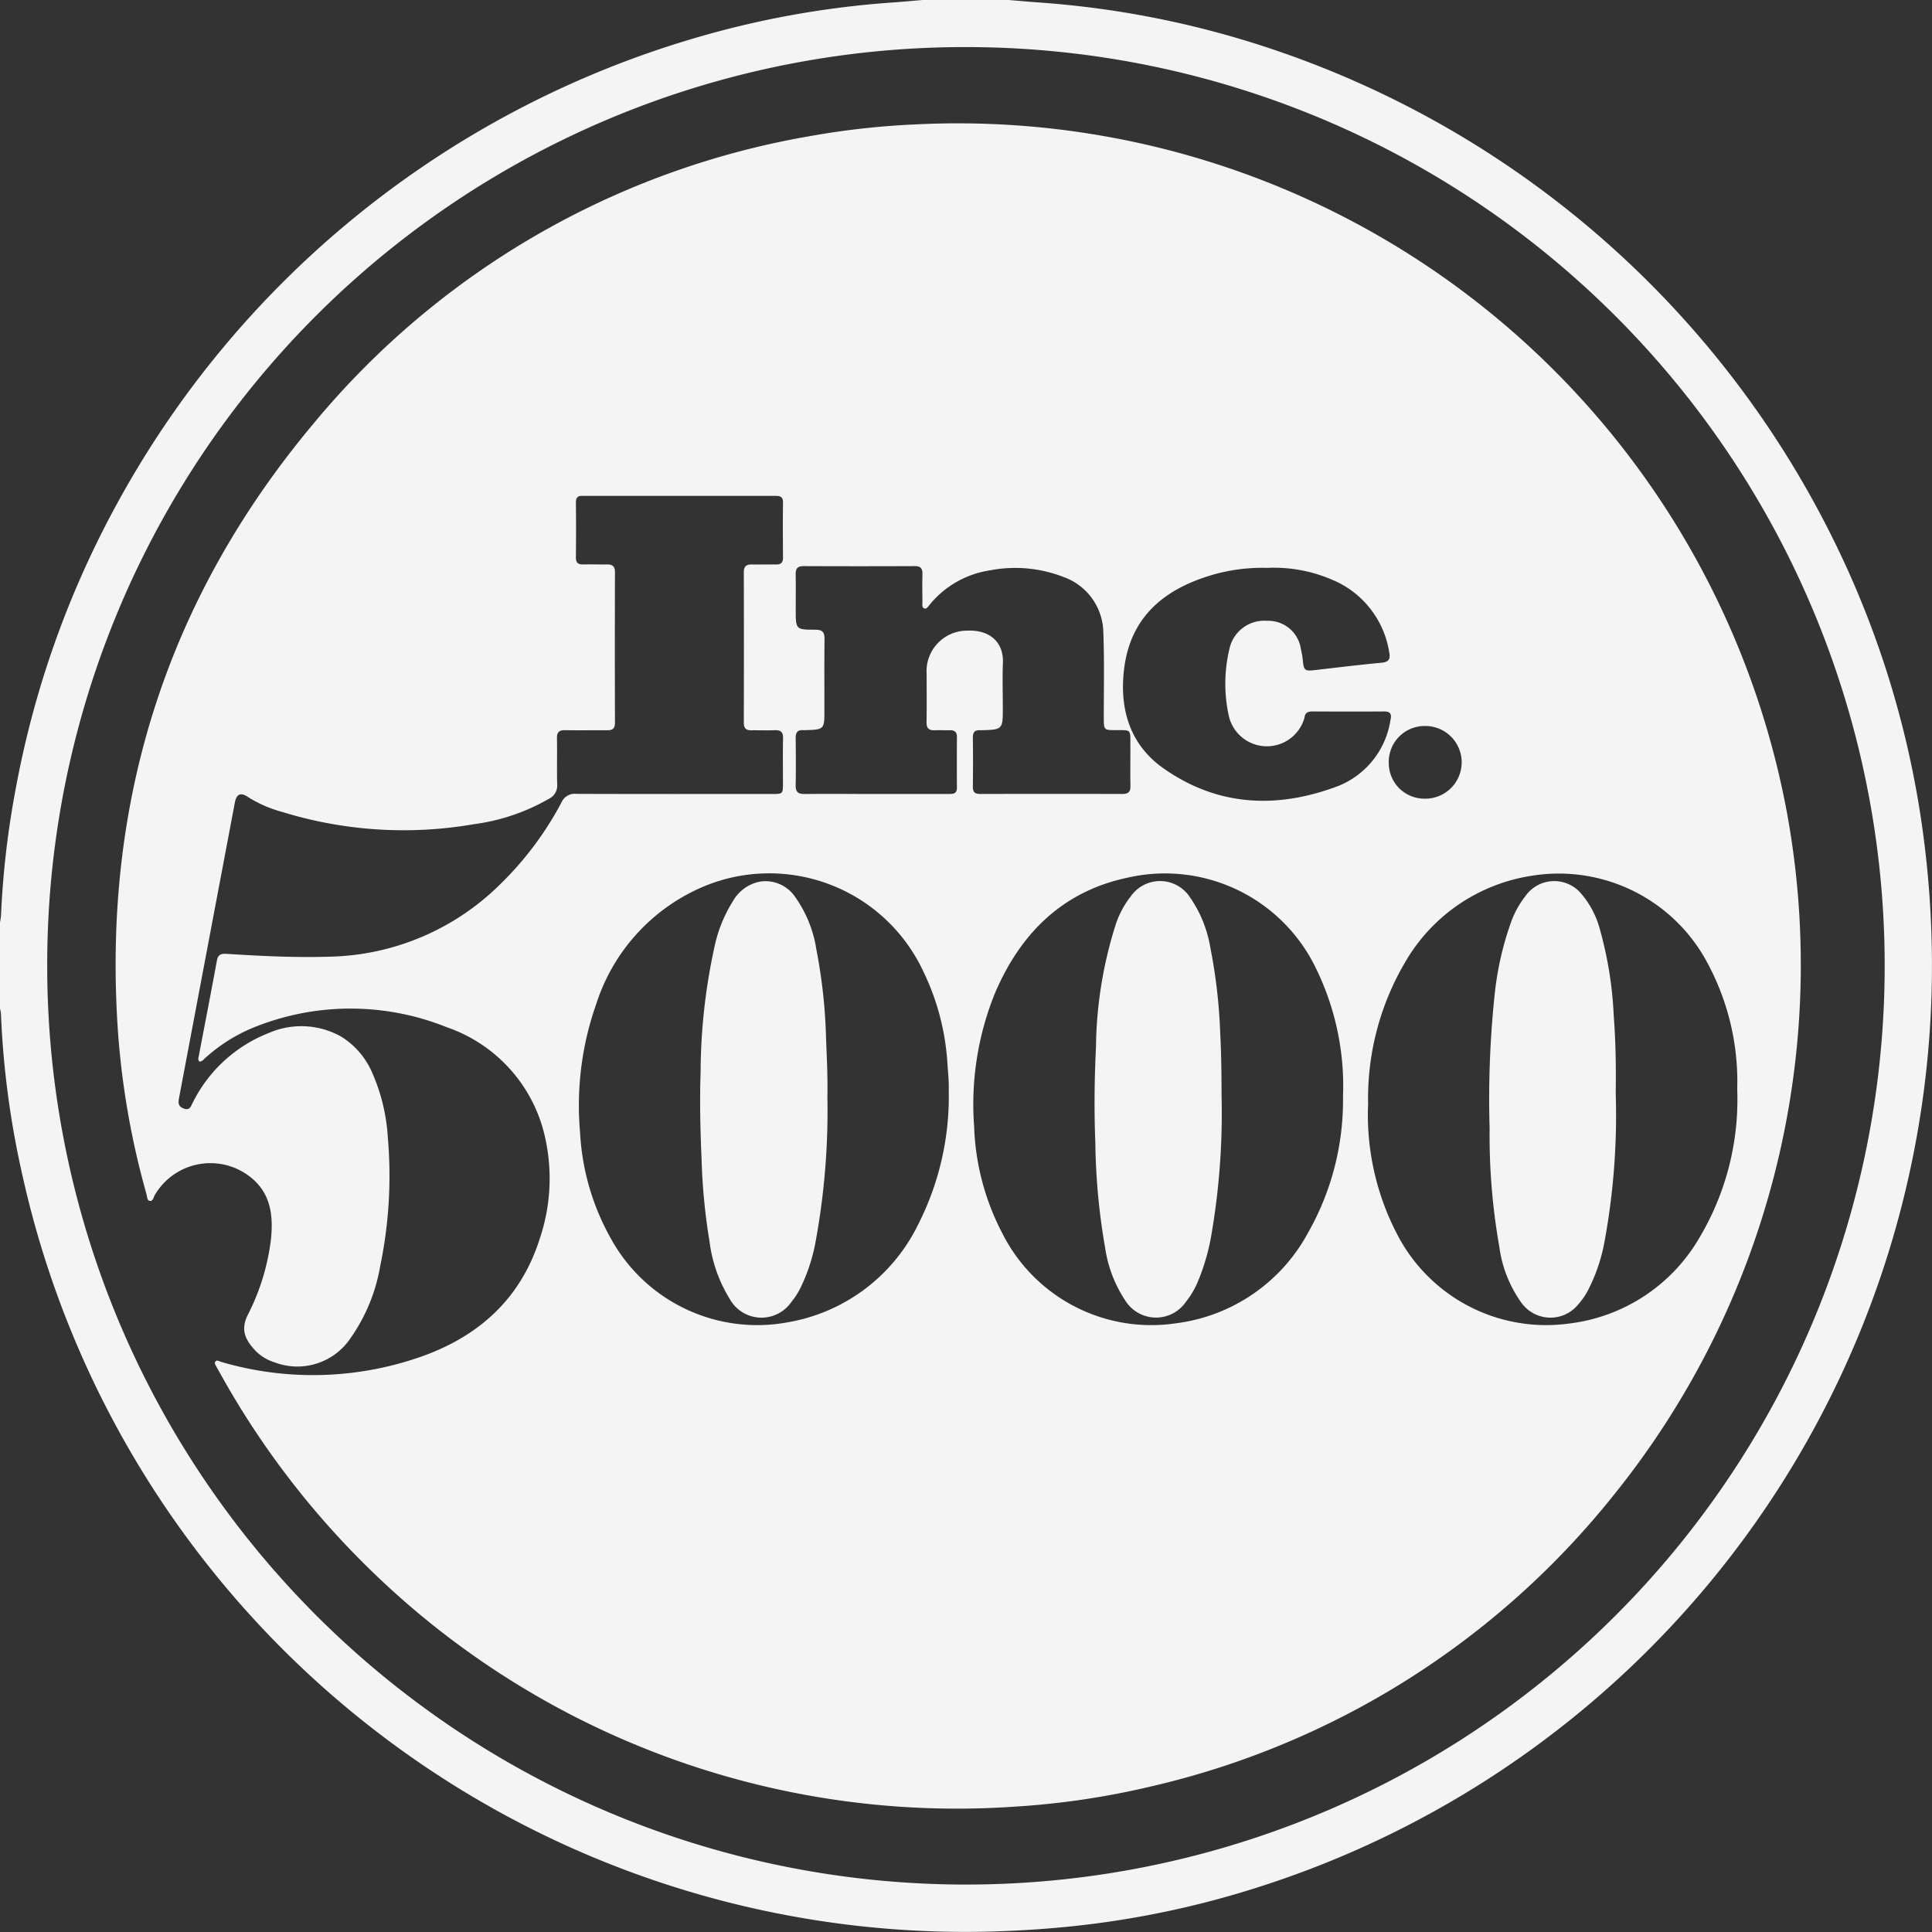 <svg xmlns="http://www.w3.org/2000/svg" width="145.347" height="145.348" viewBox="0 0 145.347 145.348"><rect x="0" y="0" width="145.347" height="145.348" fill="#333333" stroke="none"/><defs><style>.a{fill:#f4f4f4;}</style></defs><g transform="translate(0)"><path class="a" d="M888.113,392.24c.778.063,1.556.134,2.335.189A70.534,70.534,0,0,1,908.134,396a72.976,72.976,0,0,1,42.045,36.857,71.254,71.254,0,0,1,6.558,20.827,74.928,74.928,0,0,1,.832,9.764A72.738,72.738,0,0,1,906.946,534.2a69.464,69.464,0,0,1-13.477,2.894c-2.376.269-4.755.417-7.147.471a72.68,72.68,0,0,1-72.483-57.305,66.877,66.877,0,0,1-1.527-11.749,2.83,2.83,0,0,0-.073-.4v-6.47a4.917,4.917,0,0,0,.076-.518,67.134,67.134,0,0,1,1.121-9.614,71.708,71.708,0,0,1,7.475-21.13,72.894,72.894,0,0,1,43.35-35.2,69.628,69.628,0,0,1,15.048-2.746c.778-.053,1.556-.128,2.333-.192Zm-72.321,72.681a69.118,69.118,0,1,0,69.484-69.138A69.029,69.029,0,0,0,815.792,464.921Z" transform="translate(-812.24 -392.24)"/><path class="a" d="M836.286,481.73c-.141-.14-.071-.3-.044-.444.454-2.385.921-4.769,1.359-7.158.088-.48.355-.529.752-.5,2.582.164,5.166.292,7.752.211a18.793,18.793,0,0,0,12.789-5.429,24.72,24.72,0,0,0,4.635-6.187,1.076,1.076,0,0,1,1.111-.633c4.9.016,9.8.01,14.7.009.844,0,.845,0,.845-.831,0-1.118-.016-2.235.007-3.352.01-.463-.161-.633-.617-.615-.587.024-1.176,0-1.764.006-.384.006-.571-.134-.57-.549q.013-5.675,0-11.351c0-.449.2-.582.607-.574.608.012,1.216-.008,1.823,0,.377.007.521-.154.518-.528-.011-1.372-.019-2.745,0-4.117.009-.556-.341-.514-.7-.514H865.316c-.059,0-.118,0-.177,0-.363-.028-.536.108-.531.5q.022,2.058,0,4.117c-.005.422.176.55.564.54.588-.015,1.176.007,1.765,0,.4-.008.611.12.609.571q-.016,5.676,0,11.351c0,.414-.182.554-.568.552-1.059-.007-2.118.013-3.176-.006-.452-.008-.629.147-.619.613.023,1.156-.014,2.314.017,3.47a1.092,1.092,0,0,1-.58,1.055,15.325,15.325,0,0,1-5.7,1.937,30.933,30.933,0,0,1-14.41-.925,9.382,9.382,0,0,1-2.576-1.124c-.548-.369-.862-.222-.984.421q-2.1,11.115-4.2,22.23c-.067.357-.068.639.366.791.472.165.527-.194.669-.451a10.78,10.78,0,0,1,5.729-5.24,6.115,6.115,0,0,1,5.446.283,5.971,5.971,0,0,1,2.354,2.784,14.039,14.039,0,0,1,1.139,4.72,33.522,33.522,0,0,1-.569,9.762,13.331,13.331,0,0,1-2.218,5.395,4.82,4.82,0,0,1-5.767,1.823,3.425,3.425,0,0,1-1.352-.81c-.764-.812-1.206-1.55-.635-2.723a16.886,16.886,0,0,0,1.76-5.761c.164-1.687-.007-3.283-1.367-4.476a4.849,4.849,0,0,0-7.379,1.2c-.1.168-.126.491-.393.437-.188-.038-.18-.323-.231-.506a61,61,0,0,1-2.134-12.068c-1.231-17.294,3.606-32.687,14.749-45.96a62.127,62.127,0,0,1,37.3-21.568,59.9,59.9,0,0,1,7.874-.879,63.448,63.448,0,0,1,65.638,51.843,63.529,63.529,0,0,1-13.02,51.24,62.523,62.523,0,0,1-34.87,21.96,60.25,60.25,0,0,1-10.272,1.515,63.169,63.169,0,0,1-48.4-17.795,63.79,63.79,0,0,1-11.461-15.054c-.038-.069-.08-.135-.115-.2-.069-.138-.206-.3-.111-.432.111-.158.291-.024.432.016a24.525,24.525,0,0,0,14.308-.144c4.684-1.454,8.154-4.319,9.674-9.14a14.146,14.146,0,0,0,.208-8.343,11.352,11.352,0,0,0-7.208-7.548,19.386,19.386,0,0,0-14.838.148,12.477,12.477,0,0,0-3.295,2.132C836.616,481.54,836.512,481.731,836.286,481.73ZM951.975,483.8a18.809,18.809,0,0,0-2.473-9.911,12.66,12.66,0,0,0-13.005-6.134,13.314,13.314,0,0,0-9.552,6.582,20.177,20.177,0,0,0-2.738,10.561,19.424,19.424,0,0,0,2.124,9.707,12.614,12.614,0,0,0,12.982,6.835,13.145,13.145,0,0,0,9.821-6.461A20.318,20.318,0,0,0,951.975,483.8Zm-59.317.127c.022-.688-.053-1.37-.1-2.054a18.4,18.4,0,0,0-1.824-6.947,12.79,12.79,0,0,0-16.669-6.3,14.332,14.332,0,0,0-7.907,8.715,22.957,22.957,0,0,0-1.237,9.717,18.209,18.209,0,0,0,2.353,8.048,12.558,12.558,0,0,0,13.2,6.252,13.435,13.435,0,0,0,9.84-7.287A21.233,21.233,0,0,0,892.658,483.929Zm29.66.449a20.166,20.166,0,0,0-2.175-9.943,12.6,12.6,0,0,0-14.084-6.526c-4.871,1.041-8.03,4.215-9.934,8.7a22.249,22.249,0,0,0-1.557,10.012,18.637,18.637,0,0,0,2.132,8.054,12.543,12.543,0,0,0,13.017,6.752,13.167,13.167,0,0,0,9.97-6.815A20.157,20.157,0,0,0,922.318,484.378ZM887.173,461.6q2.734,0,5.47,0c.336,0,.633-.005.63-.473-.01-1.274-.007-2.548,0-3.822,0-.344-.15-.5-.5-.5-.392.006-.785-.016-1.176,0-.454.02-.619-.169-.61-.627.023-1.195.006-2.391.008-3.587a3.053,3.053,0,0,1,3.038-3.28c1.662-.08,2.765.824,2.7,2.434-.045,1.115-.008,2.234-.008,3.352,0,1.66,0,1.66-1.637,1.708-.02,0-.039,0-.059,0-.4-.033-.562.138-.557.548q.023,1.852,0,3.7c-.006.412.154.546.555.544q5.352-.014,10.7,0c.474,0,.612-.185.6-.628-.02-1,0-2-.006-3,0-1.29.087-1.167-1.175-1.174-.785,0-.821-.04-.824-.837-.007-2.156.052-4.315-.034-6.468a4.5,4.5,0,0,0-2.923-4.188,10.045,10.045,0,0,0-5.6-.529,7.264,7.264,0,0,0-4.547,2.589c-.108.128-.213.345-.407.274s-.132-.306-.133-.474c-.007-.705-.018-1.412,0-2.117.012-.428-.154-.59-.586-.588q-4.175.018-8.351,0c-.479,0-.607.2-.6.638.019.882.005,1.764.005,2.646,0,1.479,0,1.5,1.478,1.5.557,0,.7.213.689.732-.024,1.764-.009,3.528-.009,5.293,0,1.492,0,1.492-1.517,1.534-.02,0-.04,0-.059,0-.432-.038-.591.166-.586.59.014,1.176.023,2.353,0,3.528-.012.5.148.691.671.683C883.605,461.58,885.389,461.6,887.173,461.6Zm29.5-17.009a13.543,13.543,0,0,0-4.068.491c-3.684,1.054-6.309,3.155-6.767,7.207-.335,2.958.463,5.609,2.962,7.372,4.108,2.9,8.616,3.071,13.2,1.322a6.372,6.372,0,0,0,3.884-4.917c.1-.431.049-.679-.474-.675-1.8.013-3.605.007-5.408,0-.313,0-.539.094-.575.444a2.936,2.936,0,0,1-5.684-.046,11.215,11.215,0,0,1,.023-5.07,2.686,2.686,0,0,1,2.848-2.148,2.48,2.48,0,0,1,2.542,2.166,5.647,5.647,0,0,1,.139.809c.072.758.149.82.909.733,1.672-.192,3.343-.4,5.018-.554.536-.051.671-.273.577-.761a7.1,7.1,0,0,0-4.421-5.533A11,11,0,0,0,916.671,444.587Zm9.088,14.626a2.681,2.681,0,0,0,2.693,2.735,2.734,2.734,0,1,0,.012-5.467A2.7,2.7,0,0,0,925.759,459.213Z" transform="translate(-821.282 -401.867)"/><path class="a" d="M1050.174,543.349a52.353,52.353,0,0,1-.844,11.149,13.063,13.063,0,0,1-1.272,3.711,5.259,5.259,0,0,1-.707,1.008,2.69,2.69,0,0,1-4.279-.136,9.369,9.369,0,0,1-1.659-4.225,48.126,48.126,0,0,1-.726-8.885,74.826,74.826,0,0,1,.364-9.915,23.328,23.328,0,0,1,1.29-5.714,7.13,7.13,0,0,1,1.033-1.838,2.648,2.648,0,0,1,4.229-.159,6.753,6.753,0,0,1,1.375,2.637,28.816,28.816,0,0,1,1.048,6.539C1050.178,539.491,1050.2,541.471,1050.174,543.349Z" transform="translate(-928.621 -461.082)"/><path class="a" d="M929.189,543.58a54.384,54.384,0,0,1-.931,11.158,13.369,13.369,0,0,1-1.032,3.116,5.631,5.631,0,0,1-.748,1.192,2.732,2.732,0,0,1-4.642-.239,10.723,10.723,0,0,1-1.511-4.291,45.51,45.51,0,0,1-.6-6.19c-.1-2.213-.149-4.426-.073-6.638a44.6,44.6,0,0,1,1.034-9.321,10.52,10.52,0,0,1,1.394-3.472,2.992,2.992,0,0,1,2.032-1.473,2.69,2.69,0,0,1,2.591,1.067,9.242,9.242,0,0,1,1.657,4.04,40.293,40.293,0,0,1,.729,6.705C929.145,540.683,929.221,542.13,929.189,543.58Z" transform="translate(-866.943 -461.095)"/><path class="a" d="M989.666,543.5a54.028,54.028,0,0,1-.814,10.76,16.228,16.228,0,0,1-1,3.314,6.376,6.376,0,0,1-.873,1.458,2.725,2.725,0,0,1-4.542-.084,9.64,9.64,0,0,1-1.527-3.973,49.053,49.053,0,0,1-.74-7.885c-.095-2.411-.071-4.818.048-7.223a31.465,31.465,0,0,1,1.508-9.3,6.967,6.967,0,0,1,1.117-2.057,2.685,2.685,0,0,1,4.455.093,9.348,9.348,0,0,1,1.526,3.786,40.587,40.587,0,0,1,.738,6.352C989.647,540.331,989.662,541.916,989.666,543.5Z" transform="translate(-897.766 -461.086)"/></g></svg>